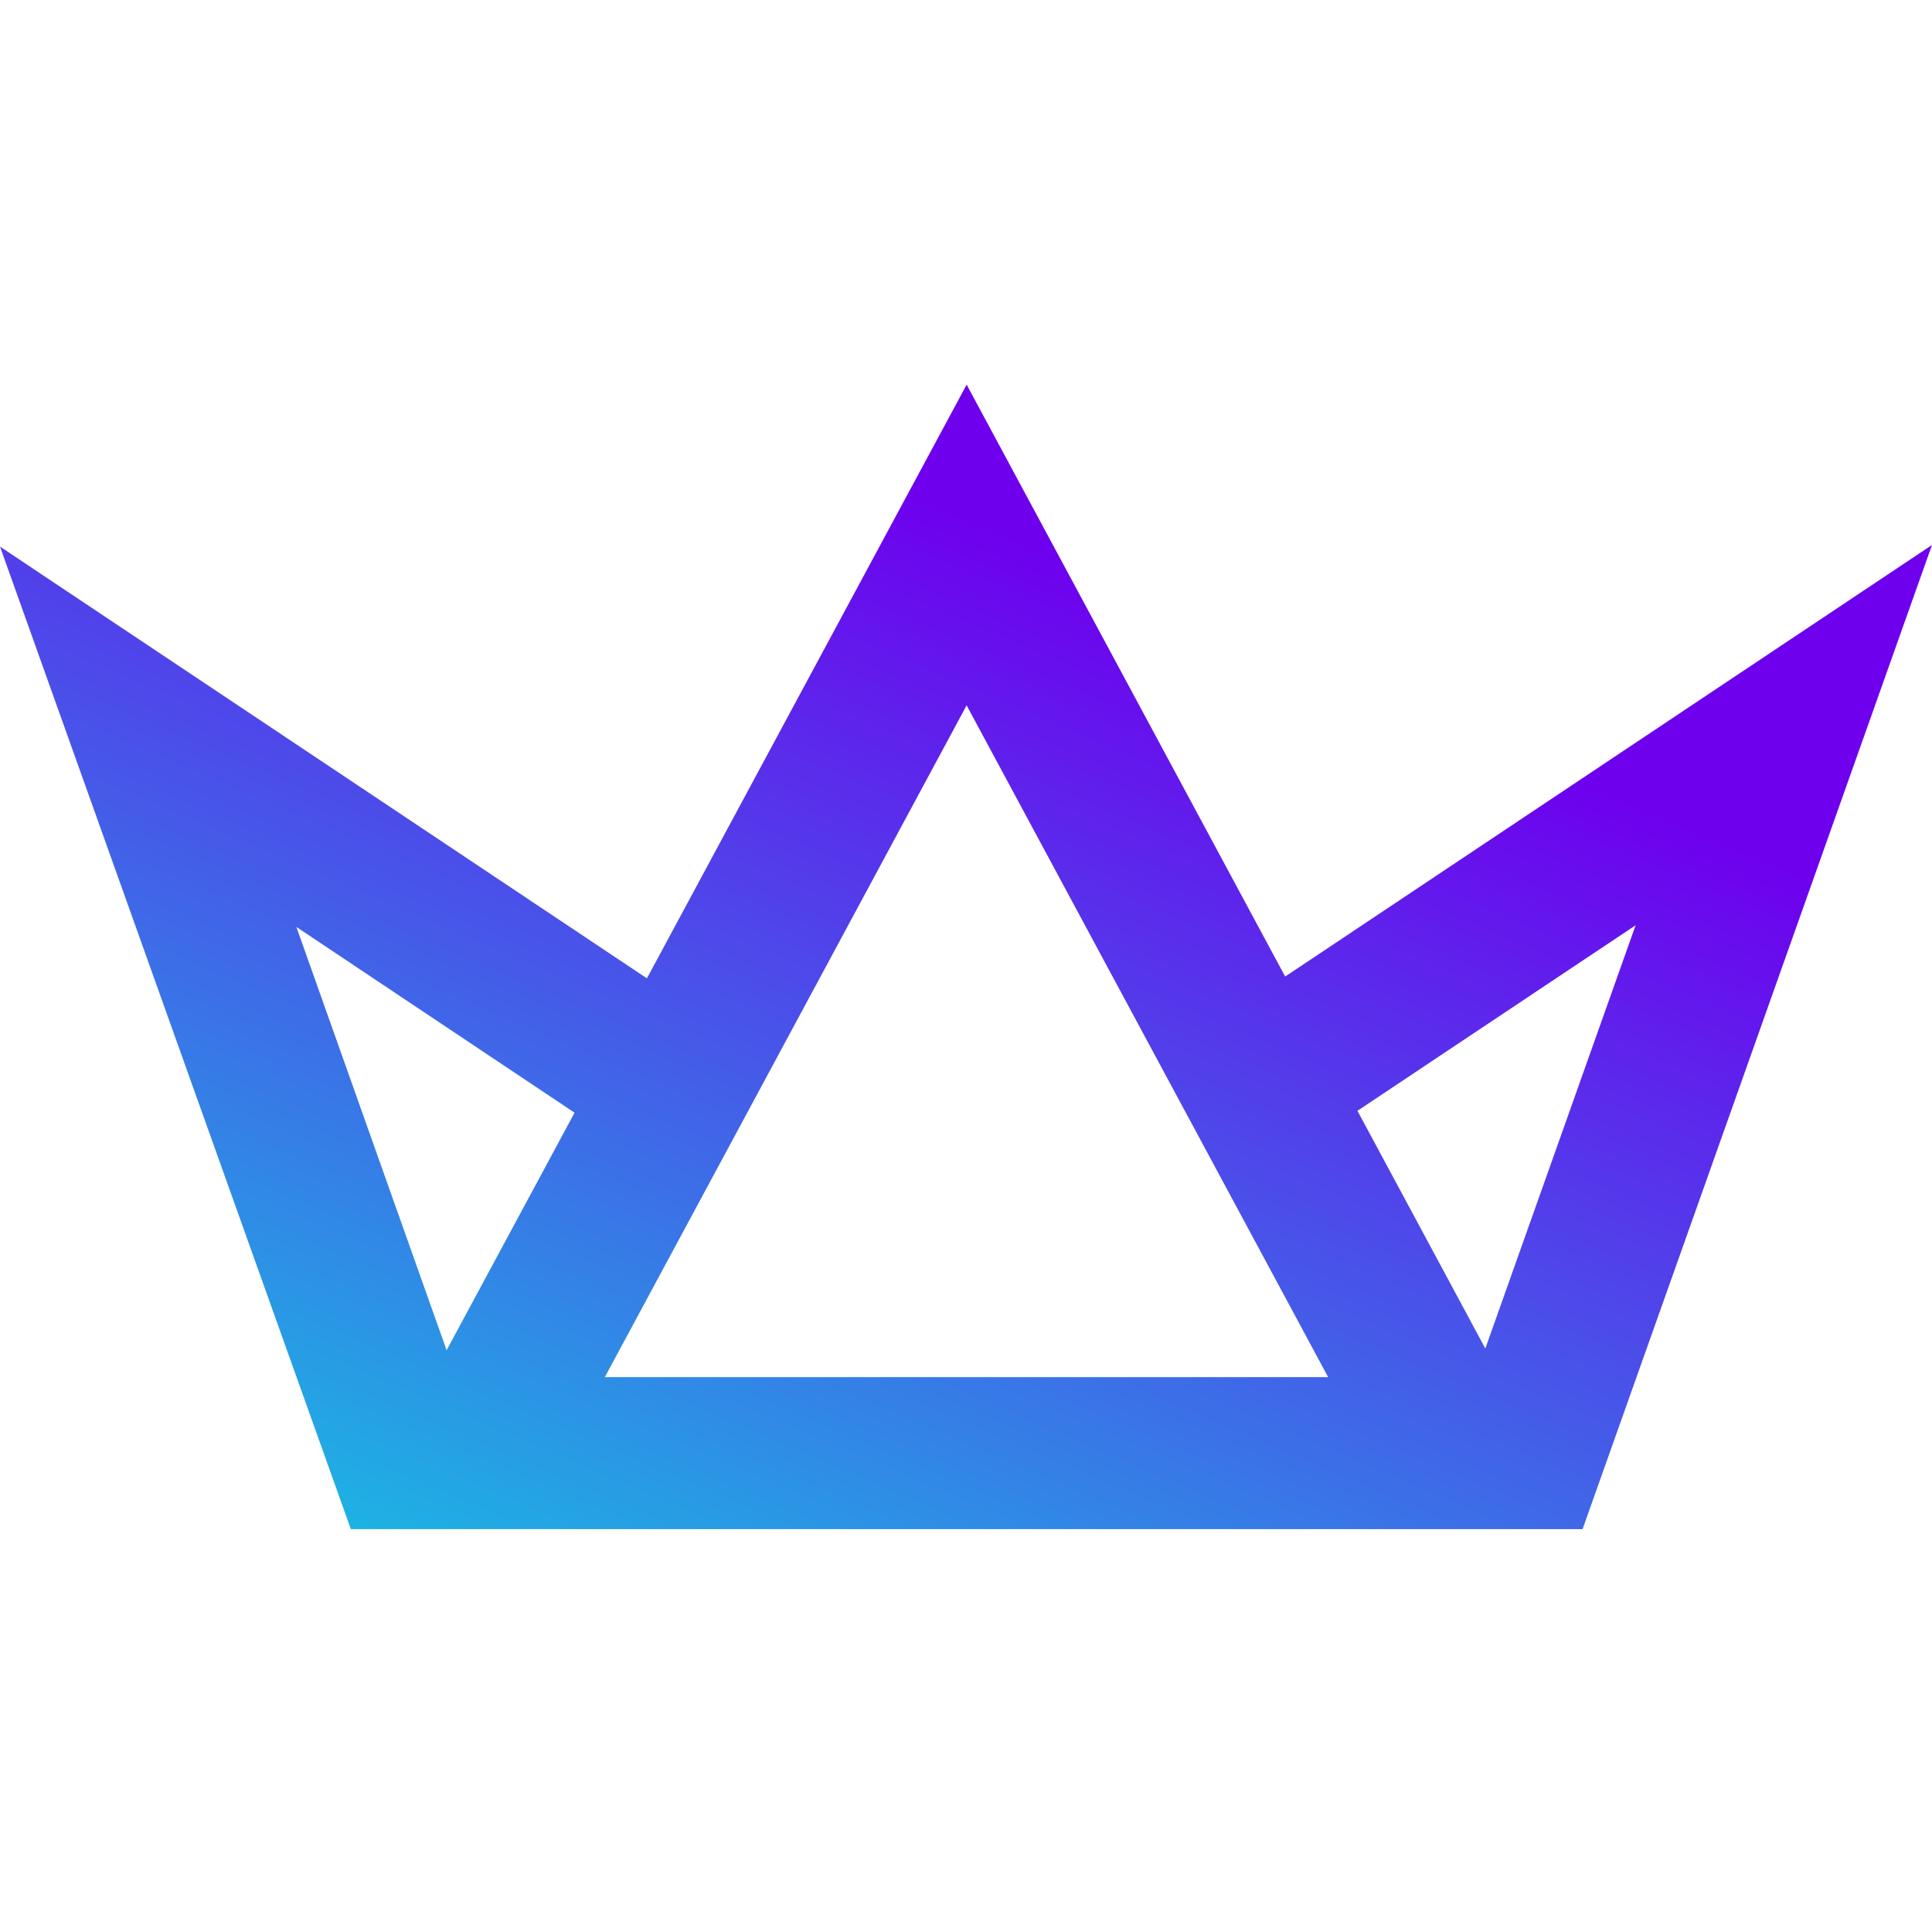 <svg xmlns="http://www.w3.org/2000/svg" xmlns:xlink="http://www.w3.org/1999/xlink" width="215" height="213" viewBox="0 0 215 213">
  <defs>
    <clipPath id="clip-path">
      <rect id="Rectangle" width="215" height="213" rx="8" fill="#eae9f2"/>
    </clipPath>
    <linearGradient id="linear-gradient" x1="0.168" y1="0.978" x2="0.832" y2="-0.143" gradientUnits="objectBoundingBox">
      <stop offset="0" stop-color="#0ed5e1"/>
      <stop offset="0.715" stop-color="#6e00ee"/>
    </linearGradient>
  </defs>
  <g id="Mask_Group_2" data-name="Mask Group 2" clip-path="url(#clip-path)">
    <g id="GradientCrown_CPN" transform="translate(0 42.81)">
      <path id="Path_1378" data-name="Path 1378" d="M215,17.843,143.018,65.876,107.572,0,71.99,66.077,0,18.023,39.041,127.379H176.112ZM32.98,60.353,63.939,81.03,49.7,107.467Zm34.327,50.106,40.261-74.767L147.8,110.459ZM151.061,80.82l30.955-20.651-16.724,47.106Z" fill="url(#linear-gradient)"/>
    </g>
  </g>
</svg>
